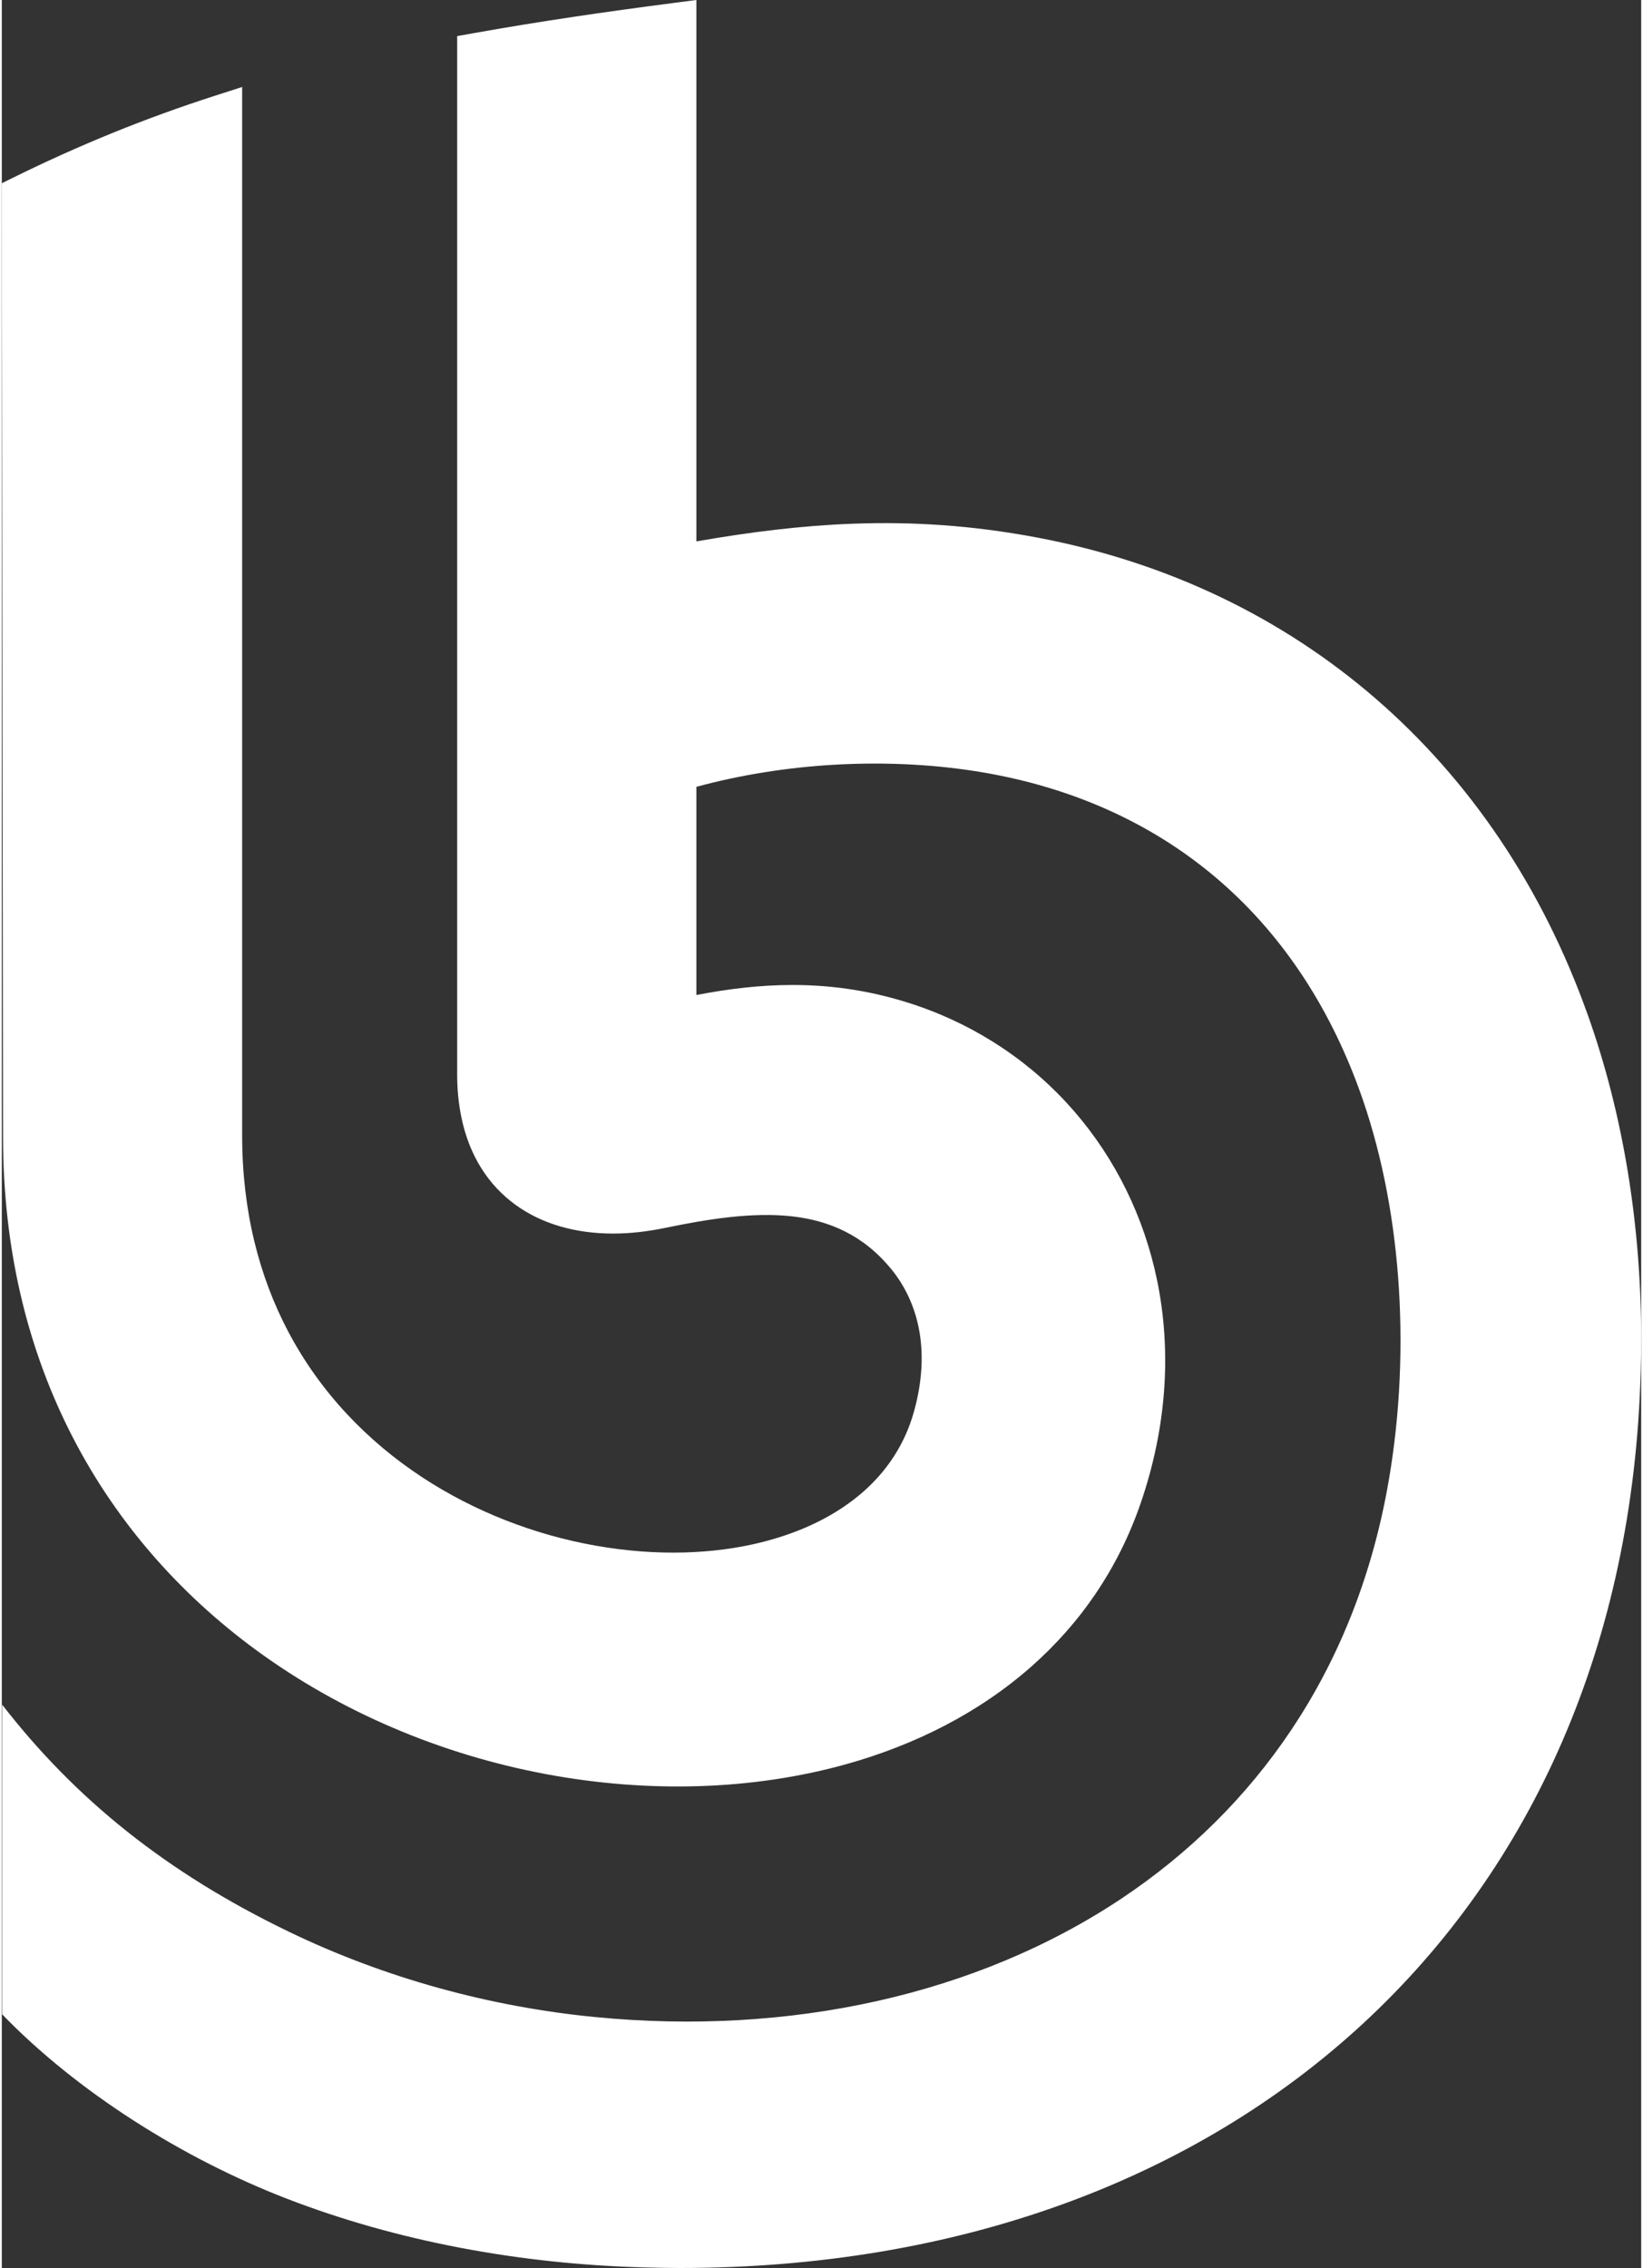 <?xml version="1.0" encoding="UTF-8"?>
<!DOCTYPE svg PUBLIC "-//W3C//DTD SVG 1.0//EN" "http://www.w3.org/TR/2001/REC-SVG-20010904/DTD/svg10.dtd">
<!-- Creator: CorelDRAW X7 -->
<svg xmlns="http://www.w3.org/2000/svg" xml:space="preserve" width="250px" height="345px" version="1.0" style="shape-rendering:geometricPrecision; text-rendering:geometricPrecision; image-rendering:optimizeQuality; fill-rule:evenodd; clip-rule:evenodd"
viewBox="0 0 287356 397425"
 xmlns:xlink="http://www.w3.org/1999/xlink">
 <rect x="0" y="0" width="287356" height="397425" fill="#333333" stroke="none"/>
 <defs>
  <style type="text/css">
   <![CDATA[
    .fil0 {fill:white;fill-rule:nonzero}
   ]]>
  </style>
 </defs>
 <g id="Layer_x0020_1">
  <path class="fil0" d="M121747 4142l0 90727c9438,-1645 18410,-2765 27444,-3098 10445,-387 20918,284 32193,2405 22971,4321 43069,14084 59416,28232 16553,14324 29235,33123 37143,55303l3 0c3183,8921 5500,18129 7042,27493 1615,9809 2368,19721 2368,29597 0,1507 -29,3345 -88,5517 -1275,47574 -19004,86851 -48653,114260 -29614,27378 -71034,42847 -119726,42847 -1715,0 -3802,-35 -6244,-98 -21777,-582 -43316,-4561 -62742,-12070 -18327,-7086 -36783,-18780 -49837,-32279l0 -54263c12868,16599 28836,29445 50221,39770 16886,8153 35276,13177 53814,14977 33908,3296 66757,-3836 92194,-20798 23367,-15584 40512,-39518 46473,-71337 2114,-11287 2862,-23455 2121,-35484 -707,-11488 -2784,-22846 -6340,-33179 -5366,-15577 -13800,-28494 -24957,-38203 -10992,-9564 -24655,-16053 -40659,-18941 -8623,-1556 -17835,-2040 -27009,-1514 -8255,475 -16469,1779 -24177,3873l0 36480c5689,-1101 11258,-1759 16886,-1757 7181,3 14375,1074 21899,3658 5361,1843 10370,4353 14943,7424 4654,3127 8835,6831 12462,11008 3606,4150 6684,8789 9148,13805 2432,4948 4260,10253 5408,15812 1282,6200 1725,12711 1233,19393 -475,6438 -1811,13037 -4091,19675 -3974,11574 -10637,21121 -19176,28660 -9083,8016 -20267,13722 -32570,17140 -8118,2256 -16741,3526 -25577,3810 -8862,284 -17935,-421 -26929,-2104 -9132,-1708 -18195,-4429 -26881,-8146 -8422,-3604 -16504,-8150 -23967,-13621 -13529,-9927 -25051,-22927 -32959,-38956 -7150,-14486 -11331,-31435 -11358,-50804l-213 -164978 -5 -2266 2028 -1000c5768,-2839 11564,-5450 17402,-7823 5826,-2366 11799,-4539 17933,-6513l4764 -1532 0 4999 0 129452 0 49250c0,13345 3015,24801 8080,34400 5686,10778 13973,19276 23494,25530 4571,3000 9452,5496 14483,7480 5207,2055 10570,3555 15912,4497 5273,933 10494,1329 15496,1194 4707,-124 9258,-719 13518,-1773l749 -196c6680,-1755 12579,-4661 17160,-8696 4186,-3690 7279,-8354 8850,-13964 1439,-5139 1683,-9797 1003,-13901 -727,-4370 -2510,-8136 -5013,-11189l-15 0c-4833,-5897 -10818,-8456 -17341,-9183 -6949,-771 -14639,457 -22291,2036 -3158,653 -6197,981 -9058,981 -6572,0 -12461,-1667 -17108,-5033 -4727,-3426 -8087,-8537 -9496,-15359 -480,-2330 -734,-4816 -734,-7451l0 -178934 0 -3056 3024 -539c5718,-1020 11525,-1962 17385,-2838 5508,-827 11353,-1630 17399,-2415l4123 -536 0 4142z"/>
 </g>
</svg>
